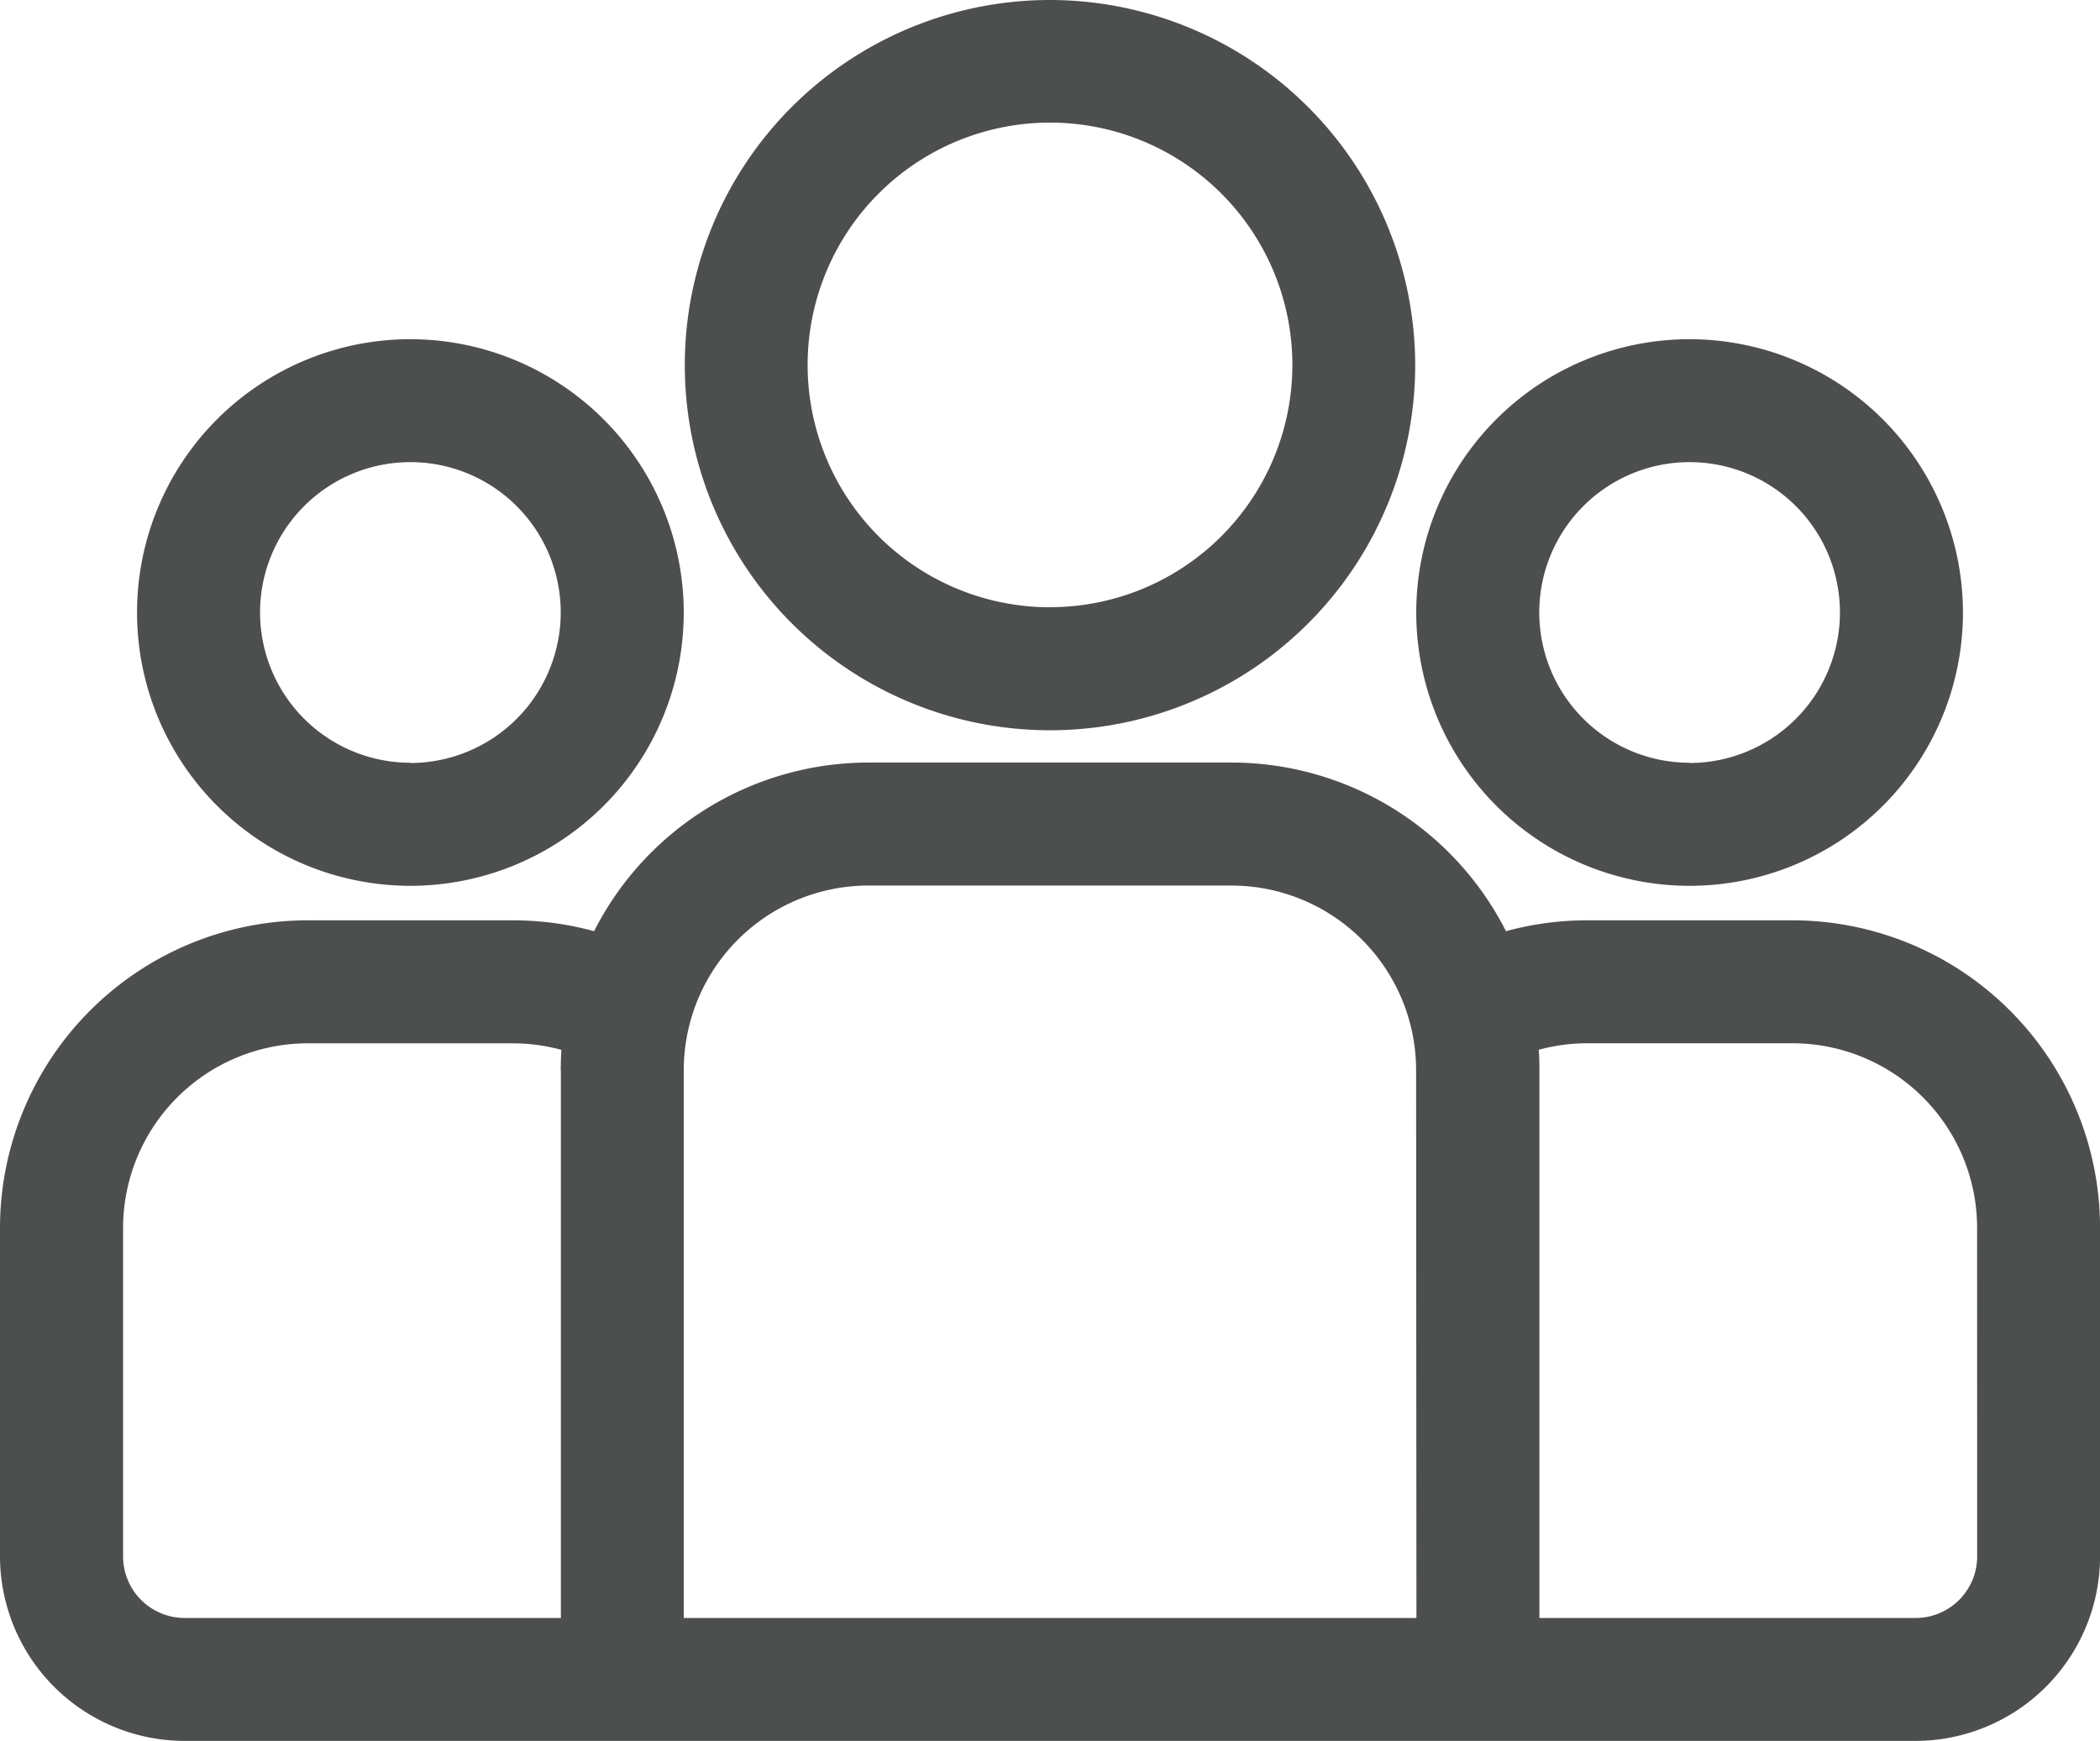 <?xml version="1.0" encoding="UTF-8"?>
<svg xmlns="http://www.w3.org/2000/svg" width="32.058" height="26.582" viewBox="0 0 32.058 26.582">
  <g id="group" transform="translate(0 -43.729)">
    <g id="Group_55" data-name="Group 55" transform="translate(0 55.372)">
      <g id="Group_54" data-name="Group 54" transform="translate(0 0)">
        <path id="Path_82" data-name="Path 82" d="M27.362,232.089H24.224a4.683,4.683,0,0,0-1.234.166A4.7,4.7,0,0,0,18.8,229.68H13.256a4.7,4.7,0,0,0-4.187,2.575,4.683,4.683,0,0,0-1.234-.166H4.7a4.7,4.7,0,0,0-4.7,4.7V241.8a2.821,2.821,0,0,0,2.818,2.818H29.241a2.821,2.821,0,0,0,2.818-2.818v-5.016A4.7,4.7,0,0,0,27.362,232.089Zm-18.8,2.287v8.365H2.818a.94.94,0,0,1-.939-.939v-5.016A2.821,2.821,0,0,1,4.7,233.967H7.834a2.81,2.81,0,0,1,.737.1C8.564,234.169,8.56,234.272,8.56,234.376Zm13.061,8.365H10.438v-8.365a2.821,2.821,0,0,1,2.818-2.818H18.8a2.821,2.821,0,0,1,2.818,2.818Zm8.56-.939a.94.94,0,0,1-.939.939H23.5v-8.365c0-.1,0-.208-.011-.31a2.812,2.812,0,0,1,.737-.1h3.138a2.821,2.821,0,0,1,2.818,2.818Z" transform="translate(0 -229.68)" fill="#4c4f4e"></path>
      </g>
    </g>
    <g id="Group_57" data-name="Group 57" transform="translate(2.092 48.912)">
      <g id="Group_56" data-name="Group 56" transform="translate(0 0)">
        <path id="Path_83" data-name="Path 83" d="M37.587,126.5a4.173,4.173,0,1,0,4.173,4.173A4.178,4.178,0,0,0,37.587,126.5Zm0,6.467a2.295,2.295,0,1,1,2.295-2.295A2.3,2.3,0,0,1,37.587,132.971Z" transform="translate(-33.414 -126.504)" fill="#4c4f4e"></path>
      </g>
    </g>
    <g id="Group_59" data-name="Group 59" transform="translate(10.454 43.729)">
      <g id="Group_58" data-name="Group 58" transform="translate(0 0)">
        <path id="Path_84" data-name="Path 84" d="M172.537,43.729a5.575,5.575,0,1,0,5.575,5.575A5.581,5.581,0,0,0,172.537,43.729Zm0,9.272a3.7,3.7,0,1,1,3.7-3.7A3.7,3.7,0,0,1,172.537,53Z" transform="translate(-166.962 -43.729)" fill="#4c4f4e"></path>
      </g>
    </g>
    <g id="Group_61" data-name="Group 61" transform="translate(21.62 48.912)">
      <g id="Group_60" data-name="Group 60" transform="translate(0 0)">
        <path id="Path_85" data-name="Path 85" d="M349.467,126.5a4.173,4.173,0,1,0,4.173,4.173A4.178,4.178,0,0,0,349.467,126.5Zm0,6.467a2.295,2.295,0,1,1,2.295-2.295A2.3,2.3,0,0,1,349.467,132.971Z" transform="translate(-345.294 -126.504)" fill="#4c4f4e"></path>
      </g>
    </g>
  </g>
</svg>
